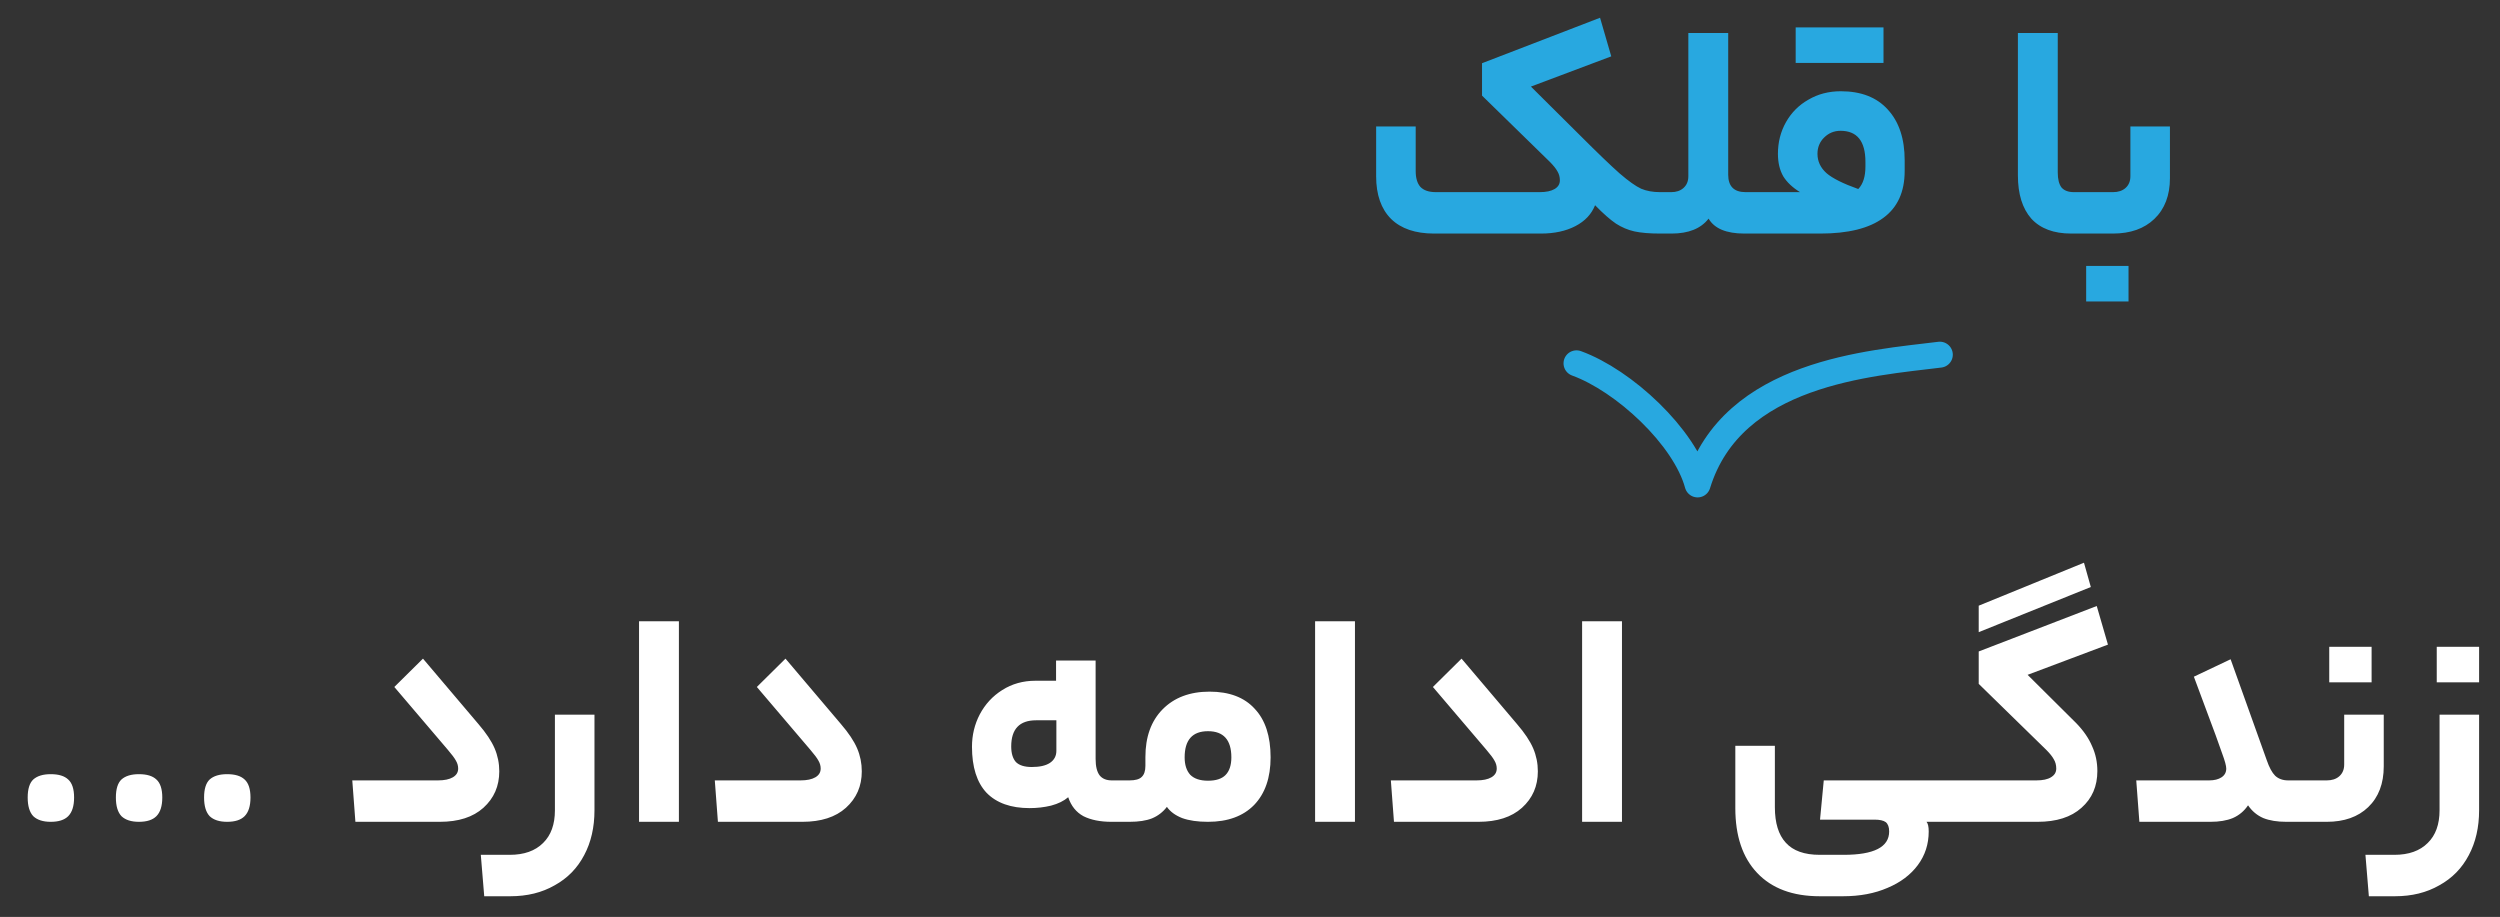 <svg width="289" height="106" viewBox="0 0 289 106" fill="none" xmlns="http://www.w3.org/2000/svg">
<rect x="0" y="0" width="289" height="106" fill="#333333" stroke="none"/>
<path d="M165.778 27C163.618 27 161.962 26.436 160.81 25.308C159.658 24.156 159.082 22.512 159.082 20.376V14.616H163.654V19.764C163.654 20.58 163.834 21.192 164.194 21.6C164.578 22.008 165.178 22.212 165.994 22.212H177.982C178.726 22.212 179.302 22.092 179.71 21.852C180.118 21.612 180.322 21.276 180.322 20.844C180.322 20.46 180.226 20.112 180.034 19.8C179.866 19.488 179.566 19.116 179.134 18.684L171.322 11.052V7.308L184.966 2.052L186.262 6.516L176.974 10.008L182.59 15.588C184.678 17.676 186.226 19.164 187.234 20.052C188.266 20.94 189.094 21.528 189.718 21.816C190.342 22.08 191.074 22.212 191.914 22.212C192.154 22.212 192.274 23.04 192.274 24.696C192.274 26.232 192.154 27 191.914 27C190.69 27 189.694 26.916 188.926 26.748C188.182 26.58 187.474 26.28 186.802 25.848C186.13 25.392 185.326 24.684 184.39 23.724C183.982 24.756 183.226 25.56 182.122 26.136C181.018 26.712 179.686 27 178.126 27H165.778ZM193.192 22.212C193.768 22.212 194.236 22.056 194.596 21.744C194.98 21.408 195.172 20.952 195.172 20.376V3.816H199.78V20.196C199.78 21.54 200.452 22.212 201.796 22.212H202.912C203.152 22.212 203.272 23.016 203.272 24.624C203.272 26.208 203.152 27 202.912 27H201.652C199.564 27 198.184 26.424 197.512 25.272C196.624 26.424 195.196 27 193.228 27H191.896C191.656 27 191.536 26.232 191.536 24.696C191.536 23.04 191.656 22.212 191.896 22.212H193.192ZM208.084 22.212C207.22 21.684 206.572 21.072 206.14 20.376C205.732 19.656 205.528 18.792 205.528 17.784C205.528 16.44 205.84 15.216 206.464 14.112C207.088 13.008 207.952 12.144 209.056 11.52C210.16 10.872 211.408 10.548 212.8 10.548C215.152 10.548 216.964 11.256 218.236 12.672C219.532 14.088 220.18 16.044 220.18 18.54V19.764C220.18 22.188 219.352 24 217.696 25.2C216.064 26.4 213.64 27 210.424 27H202.9C202.66 27 202.54 26.232 202.54 24.696C202.54 23.04 202.66 22.212 202.9 22.212H207.004H208.084ZM214.816 21.852C215.368 21.276 215.644 20.412 215.644 19.26V18.72C215.644 16.32 214.684 15.12 212.764 15.12C212.02 15.12 211.384 15.384 210.856 15.912C210.352 16.416 210.1 17.04 210.1 17.784C210.1 18.648 210.448 19.392 211.144 20.016C211.84 20.616 213.064 21.228 214.816 21.852ZM217.732 3.168V7.272H207.58V3.168H217.732ZM240.721 22.212C240.841 22.212 240.925 22.368 240.973 22.68C241.045 22.992 241.081 23.664 241.081 24.696C241.081 25.656 241.045 26.28 240.973 26.568C240.925 26.856 240.841 27 240.721 27H239.425C237.409 27 235.873 26.424 234.817 25.272C233.785 24.096 233.269 22.428 233.269 20.268V3.816H237.877V19.944C237.877 20.712 238.021 21.288 238.309 21.672C238.621 22.032 239.101 22.212 239.749 22.212H240.721ZM250.845 20.592C250.845 22.584 250.245 24.156 249.045 25.308C247.869 26.436 246.273 27 244.257 27H240.729C240.489 27 240.369 26.232 240.369 24.696C240.369 23.04 240.489 22.212 240.729 22.212H244.257C244.857 22.212 245.337 22.056 245.697 21.744C246.081 21.408 246.273 20.952 246.273 20.376V14.616H250.845V20.592ZM241.161 34.848V30.744H246.057V34.848H241.161Z" fill="#28A8E0"/>
<path d="M5.865 95.002C4.977 95.002 4.305 94.786 3.849 94.354C3.417 93.898 3.201 93.178 3.201 92.194C3.201 91.21 3.417 90.514 3.849 90.106C4.305 89.698 4.977 89.494 5.865 89.494C6.777 89.494 7.449 89.698 7.881 90.106C8.337 90.514 8.565 91.21 8.565 92.194C8.565 93.178 8.337 93.898 7.881 94.354C7.449 94.786 6.777 95.002 5.865 95.002ZM16.06 95.002C15.172 95.002 14.5 94.786 14.044 94.354C13.612 93.898 13.396 93.178 13.396 92.194C13.396 91.21 13.612 90.514 14.044 90.106C14.5 89.698 15.172 89.494 16.06 89.494C16.972 89.494 17.644 89.698 18.076 90.106C18.532 90.514 18.76 91.21 18.76 92.194C18.76 93.178 18.532 93.898 18.076 94.354C17.644 94.786 16.972 95.002 16.06 95.002ZM26.256 95.002C25.368 95.002 24.696 94.786 24.24 94.354C23.808 93.898 23.592 93.178 23.592 92.194C23.592 91.21 23.808 90.514 24.24 90.106C24.696 89.698 25.368 89.494 26.256 89.494C27.168 89.494 27.84 89.698 28.272 90.106C28.728 90.514 28.956 91.21 28.956 92.194C28.956 93.178 28.728 93.898 28.272 94.354C27.84 94.786 27.168 95.002 26.256 95.002ZM55.304 83.698C56.192 84.73 56.816 85.666 57.176 86.506C57.536 87.346 57.716 88.234 57.716 89.17C57.716 90.874 57.104 92.278 55.88 93.382C54.68 94.462 53 95.002 50.84 95.002H41.084L40.724 90.214H50.624C51.368 90.214 51.944 90.094 52.352 89.854C52.76 89.614 52.964 89.278 52.964 88.846C52.964 88.534 52.88 88.234 52.712 87.946C52.544 87.634 52.232 87.214 51.776 86.686L45.584 79.414L48.896 76.138L55.304 83.698ZM68.721 93.67C68.721 95.638 68.325 97.366 67.532 98.854C66.74 100.366 65.6 101.53 64.112 102.346C62.648 103.186 60.944 103.606 59.001 103.606H55.977L55.581 98.818H58.928C60.584 98.818 61.868 98.362 62.781 97.45C63.693 96.562 64.148 95.302 64.148 93.67V82.618H68.721V93.67ZM73.873 71.818H78.481V95.002H73.873V71.818ZM97.211 83.698C98.099 84.73 98.723 85.666 99.083 86.506C99.443 87.346 99.623 88.234 99.623 89.17C99.623 90.874 99.011 92.278 97.787 93.382C96.587 94.462 94.907 95.002 92.747 95.002H82.991L82.631 90.214H92.531C93.275 90.214 93.851 90.094 94.259 89.854C94.667 89.614 94.871 89.278 94.871 88.846C94.871 88.534 94.787 88.234 94.619 87.946C94.451 87.634 94.139 87.214 93.683 86.686L87.491 79.414L90.803 76.138L97.211 83.698ZM126.653 87.73C126.653 88.594 126.809 89.23 127.121 89.638C127.433 90.022 127.901 90.214 128.525 90.214H129.641C129.761 90.214 129.845 90.37 129.893 90.682C129.965 90.994 130.001 91.666 130.001 92.698C130.001 93.658 129.965 94.282 129.893 94.57C129.845 94.858 129.761 95.002 129.641 95.002H128.489C127.193 95.002 126.113 94.786 125.249 94.354C124.409 93.898 123.821 93.166 123.485 92.158C122.981 92.59 122.321 92.914 121.505 93.13C120.713 93.322 119.885 93.418 119.021 93.418C116.861 93.418 115.205 92.83 114.053 91.654C112.925 90.454 112.361 88.678 112.361 86.326C112.361 84.982 112.661 83.734 113.261 82.582C113.885 81.406 114.749 80.47 115.853 79.774C116.981 79.054 118.265 78.694 119.705 78.694H122.081V76.354H126.653V87.73ZM116.897 86.29C116.897 87.082 117.077 87.682 117.437 88.09C117.821 88.474 118.433 88.666 119.273 88.666C120.185 88.666 120.881 88.51 121.361 88.198C121.865 87.862 122.117 87.394 122.117 86.794V83.266H119.777C117.857 83.266 116.897 84.274 116.897 86.29ZM130.573 90.214C131.245 90.214 131.713 90.082 131.977 89.818C132.265 89.554 132.409 89.122 132.409 88.522V87.514C132.409 85.186 133.069 83.35 134.389 82.006C135.733 80.638 137.545 79.954 139.825 79.954C142.105 79.954 143.845 80.614 145.045 81.934C146.269 83.23 146.881 85.102 146.881 87.55C146.881 89.902 146.245 91.738 144.973 93.058C143.701 94.354 141.925 95.002 139.645 95.002C138.445 95.002 137.449 94.858 136.657 94.57C135.865 94.258 135.277 93.826 134.893 93.274C134.437 93.874 133.861 94.318 133.165 94.606C132.493 94.87 131.629 95.002 130.573 95.002H129.637C129.397 95.002 129.277 94.234 129.277 92.698C129.277 91.042 129.397 90.214 129.637 90.214H130.573ZM142.345 87.55C142.345 85.534 141.445 84.526 139.645 84.526C137.845 84.526 136.945 85.534 136.945 87.55C136.945 88.414 137.161 89.086 137.593 89.566C138.049 90.022 138.733 90.25 139.645 90.25C140.557 90.25 141.229 90.034 141.661 89.602C142.117 89.146 142.345 88.462 142.345 87.55ZM152.025 71.818H156.633V95.002H152.025V71.818ZM175.363 83.698C176.251 84.73 176.875 85.666 177.235 86.506C177.595 87.346 177.775 88.234 177.775 89.17C177.775 90.874 177.163 92.278 175.939 93.382C174.739 94.462 173.059 95.002 170.899 95.002H161.143L160.783 90.214H170.683C171.427 90.214 172.003 90.094 172.411 89.854C172.819 89.614 173.023 89.278 173.023 88.846C173.023 88.534 172.939 88.234 172.771 87.946C172.603 87.634 172.291 87.214 171.835 86.686L165.643 79.414L168.955 76.138L175.363 83.698ZM182.892 71.818H187.5V95.002H182.892V71.818ZM225.875 90.214C226.115 90.214 226.235 91.042 226.235 92.698C226.235 94.234 226.115 95.002 225.875 95.002H222.707C222.875 95.194 222.959 95.566 222.959 96.118C222.959 97.582 222.539 98.878 221.699 100.006C220.859 101.134 219.695 102.01 218.207 102.634C216.719 103.282 215.003 103.606 213.059 103.606H210.359C207.239 103.606 204.827 102.706 203.123 100.906C201.443 99.13 200.603 96.634 200.603 93.418V86.218H205.175V93.31C205.175 95.134 205.595 96.502 206.435 97.414C207.275 98.35 208.583 98.818 210.359 98.818H213.131C216.635 98.818 218.387 97.918 218.387 96.118C218.387 95.614 218.255 95.254 217.991 95.038C217.727 94.846 217.295 94.75 216.695 94.75H210.395L210.827 90.214H225.875ZM240.907 65.05L241.699 67.858L228.739 73.078V70.018L240.907 65.05ZM235.399 90.214C236.143 90.214 236.707 90.094 237.091 89.854C237.499 89.614 237.703 89.278 237.703 88.846C237.703 88.438 237.607 88.078 237.415 87.766C237.247 87.454 236.959 87.094 236.551 86.686L228.739 79.054V75.31L242.383 70.054L243.679 74.518L234.391 78.01L240.007 83.59C240.847 84.454 241.459 85.342 241.843 86.254C242.251 87.142 242.455 88.102 242.455 89.134C242.455 90.886 241.843 92.302 240.619 93.382C239.419 94.462 237.727 95.002 235.543 95.002H225.859C225.619 95.002 225.499 94.234 225.499 92.698C225.499 91.042 225.619 90.214 225.859 90.214H235.399ZM255.375 90.214C255.975 90.214 256.455 90.094 256.815 89.854C257.175 89.614 257.355 89.278 257.355 88.846C257.355 88.534 257.199 87.958 256.887 87.118C256.599 86.254 255.891 84.322 254.763 81.322L253.611 78.226L257.859 76.21L262.035 87.874C262.323 88.714 262.647 89.314 263.007 89.674C263.391 90.034 263.895 90.214 264.519 90.214H265.455C265.695 90.214 265.815 91.042 265.815 92.698C265.815 93.682 265.779 94.318 265.707 94.606C265.635 94.87 265.551 95.002 265.455 95.002H264.303C263.247 95.002 262.359 94.858 261.639 94.57C260.919 94.258 260.331 93.766 259.875 93.094C259.419 93.766 258.831 94.258 258.111 94.57C257.415 94.858 256.551 95.002 255.519 95.002H247.311L246.951 90.214H255.375ZM275.561 88.594C275.561 90.586 274.961 92.158 273.761 93.31C272.585 94.438 270.989 95.002 268.973 95.002H265.445C265.205 95.002 265.085 94.234 265.085 92.698C265.085 91.042 265.205 90.214 265.445 90.214H268.973C269.573 90.214 270.053 90.058 270.413 89.746C270.797 89.41 270.989 88.954 270.989 88.378V82.618H275.561V88.594ZM269.261 78.874V74.77H274.157V78.874H269.261ZM286.584 93.67C286.584 95.638 286.188 97.366 285.396 98.854C284.604 100.366 283.464 101.53 281.976 102.346C280.512 103.186 278.808 103.606 276.864 103.606H273.84L273.444 98.818H276.792C278.448 98.818 279.732 98.362 280.644 97.45C281.556 96.562 282.012 95.302 282.012 93.67V82.618H286.584V93.67ZM281.688 78.874V74.77H286.584V78.874H281.688Z" fill="white"/>
<path d="M224.244 41C216.244 42 200.244 43 196.244 56C194.744 50.5 187.744 44 182.244 42" stroke="#28A8E0" stroke-width="3" stroke-linecap="round" stroke-linejoin="round"/>
</svg>
